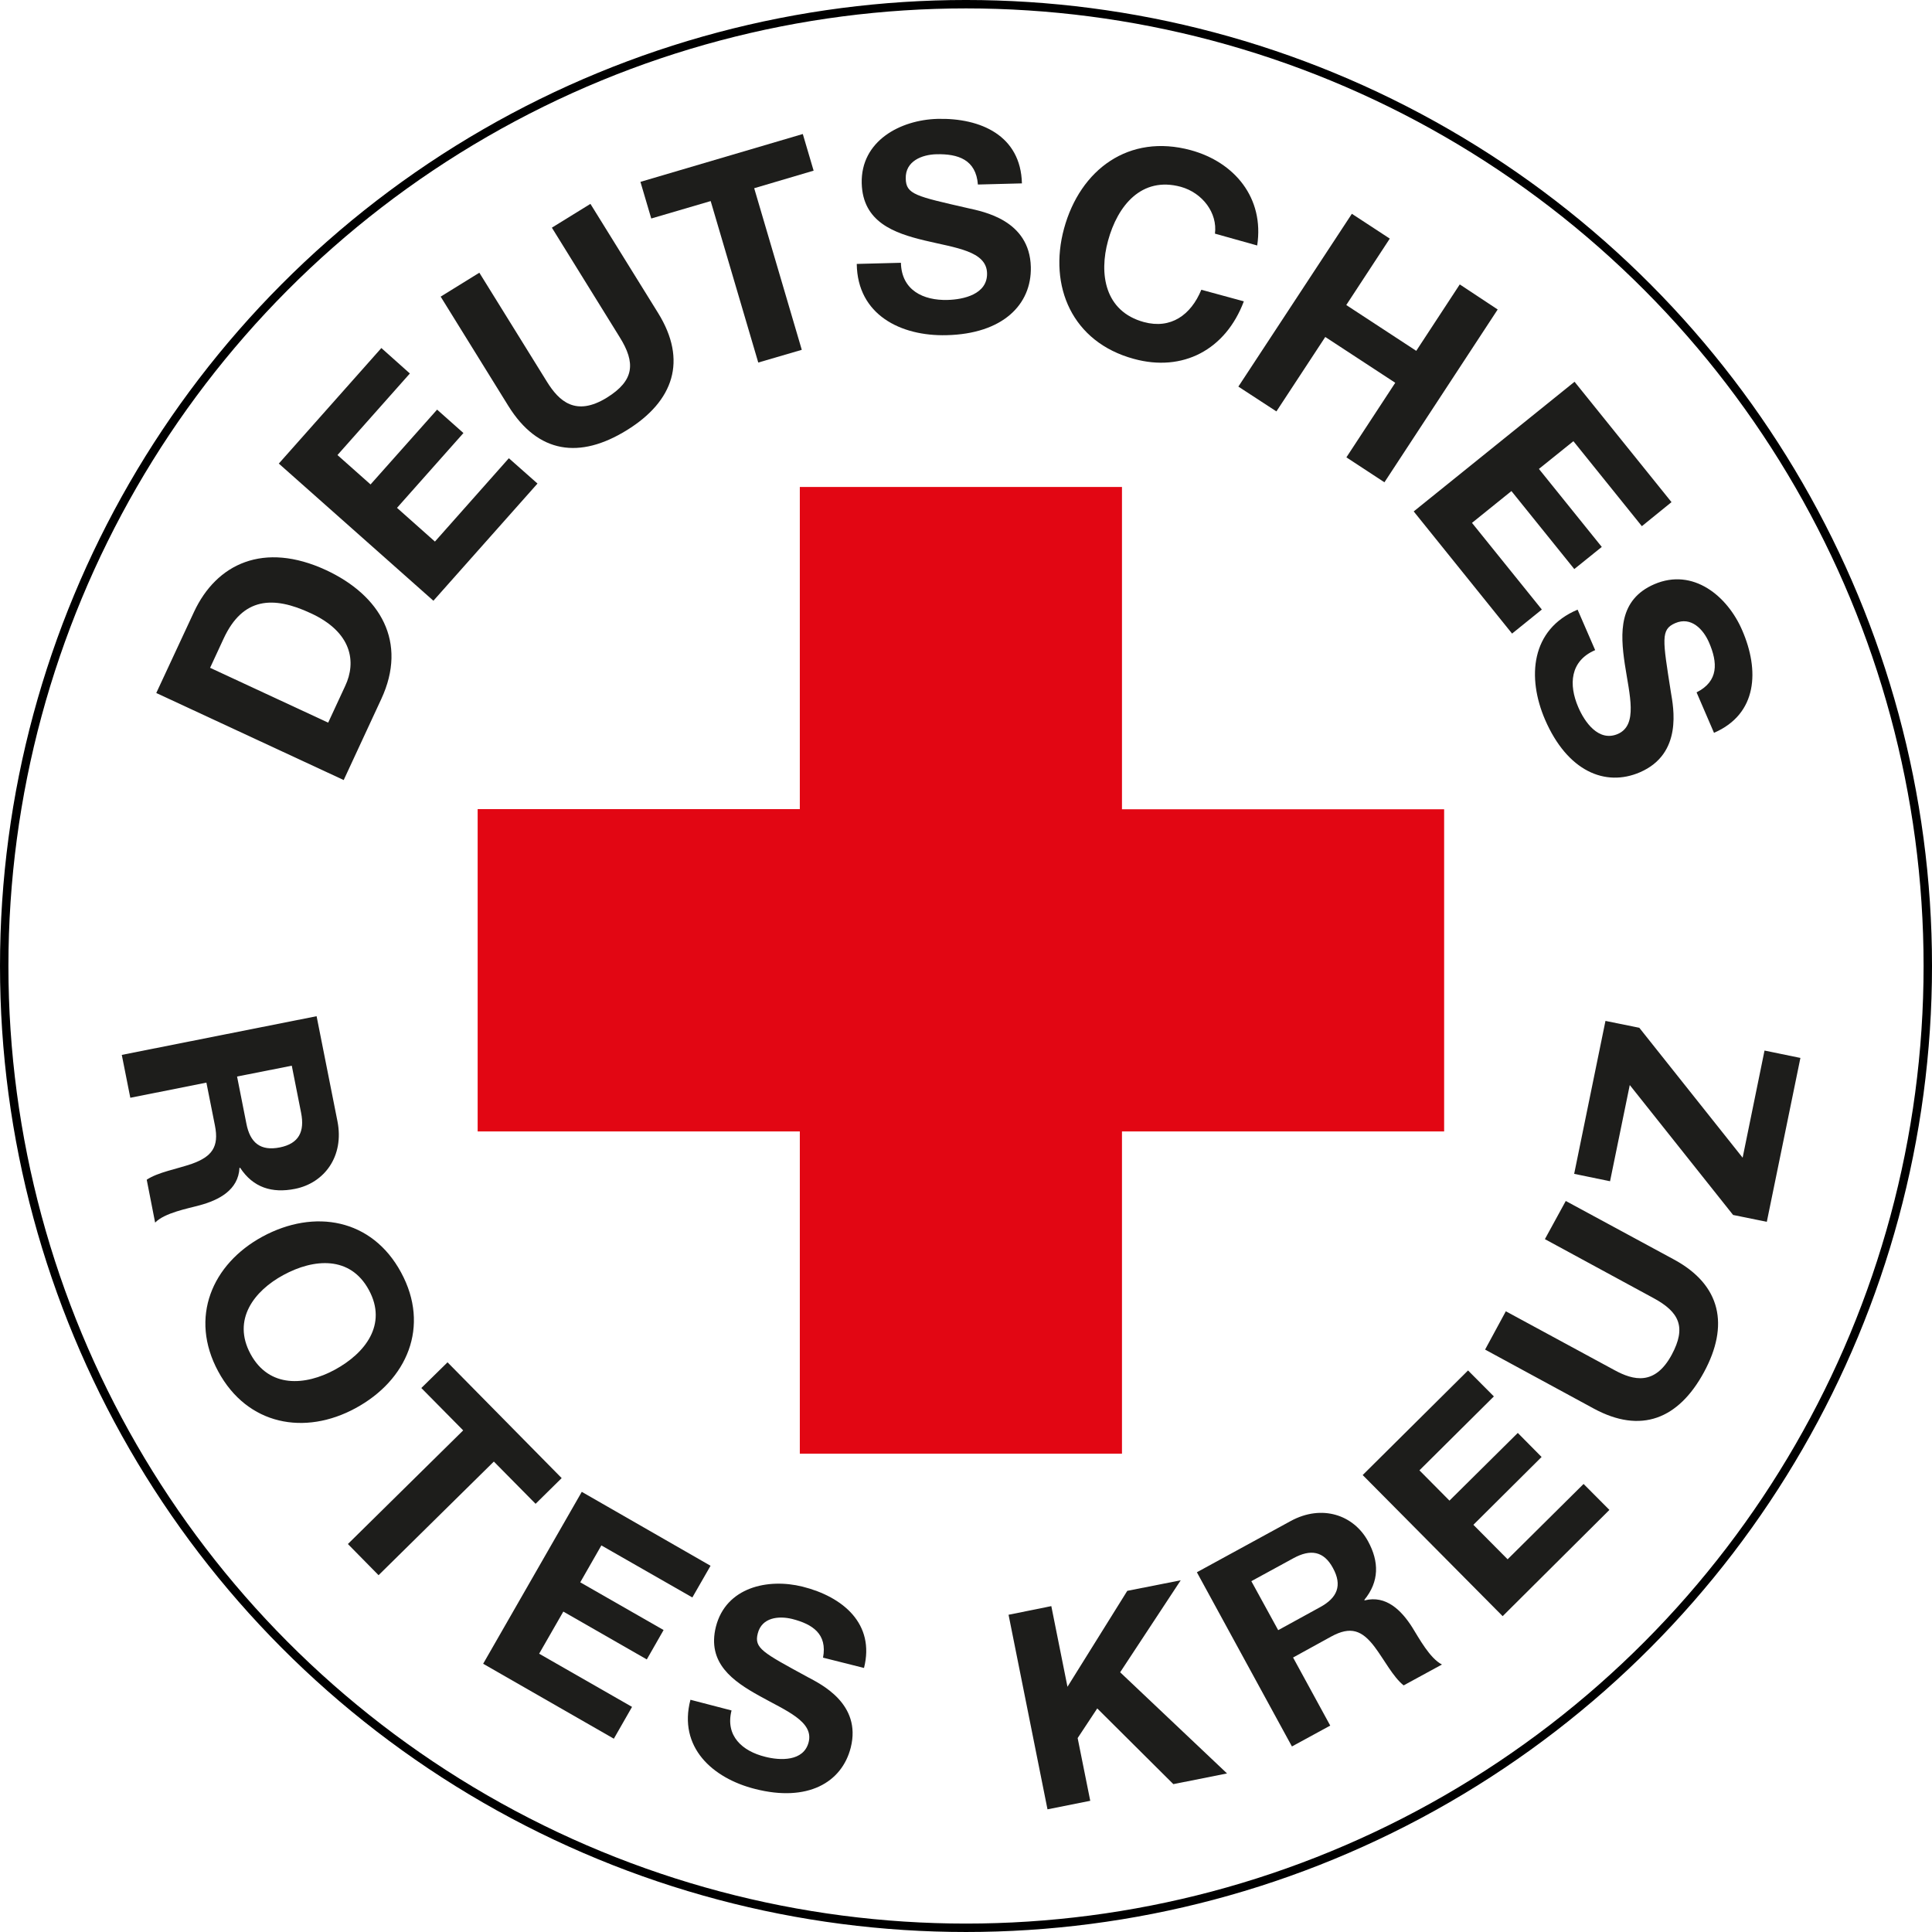<?xml version="1.0" encoding="UTF-8" standalone="no"?>
<!-- Created with Inkscape (http://www.inkscape.org/) -->

<svg
   width="200.875mm"
   height="200.875mm"
   viewBox="0 0 200.875 200.875"
   version="1.1"
   id="svg2172"
   xmlns="http://www.w3.org/2000/svg"
   xmlns:svg="http://www.w3.org/2000/svg">
  <defs
     id="defs2169" />
  <g
     id="layer1"
     transform="translate(1.684,-9.959)">
    <path
       class="st2"
       d="m 47.979,94.086 h 33.496 v -33.496 h 33.496 v 33.509 h 33.496 v 33.496 h -33.496 v 33.51 H 81.475 v -33.51 h -33.496 z"
       id="path76"
       style="fill:#e20613;stroke-width:1.323" />
    <g
       id="g98"
       transform="matrix(1.323,0,0,1.323,-429.713,3.942)">
		<path
   class="st1"
   d="m 348.41,84.41 1.64,8.26 c 0.54,2.74 -1.02,4.85 -3.34,5.31 -1.8,0.36 -3.29,-0.1 -4.31,-1.66 l -0.05,0.01 c -0.09,1.74 -1.61,2.53 -3.13,2.94 -0.95,0.26 -2.75,0.59 -3.5,1.36 l -0.66,-3.37 c 0.88,-0.59 2.37,-0.84 3.55,-1.25 1.56,-0.56 2.15,-1.32 1.81,-3.01 l -0.67,-3.37 -5.98,1.19 -0.67,-3.37 z m -6.25,4.74 0.73,3.69 c 0.29,1.51 1.1,2.19 2.64,1.88 1.48,-0.3 1.96,-1.23 1.66,-2.73 l -0.73,-3.69 z"
   id="path78"
   style="fill:#1d1d1b" />

		<path
   class="st1"
   d="m 355.05,104.55 c 2.3,4.24 0.48,8.47 -3.59,10.67 -3.96,2.15 -8.48,1.36 -10.78,-2.89 -2.3,-4.25 -0.48,-8.45 3.48,-10.6 4.07,-2.2 8.6,-1.42 10.89,2.82 z m -11.83,6.41 c 1.47,2.71 4.32,2.48 6.61,1.24 2.4,-1.3 4.16,-3.56 2.69,-6.27 -1.46,-2.71 -4.33,-2.48 -6.72,-1.18 -2.29,1.24 -4.05,3.5 -2.58,6.21 z"
   id="path80"
   style="fill:#1d1d1b" />

		<path
   class="st1"
   d="m 359.93,116.96 -3.29,-3.33 2.06,-2.02 8.97,9.1 -2.05,2.02 -3.28,-3.32 -9.06,8.93 -2.41,-2.45 z"
   id="path82"
   style="fill:#1d1d1b" />

		<path
   class="st1"
   d="m 369.25,121.79 10.12,5.81 -1.43,2.49 -7.15,-4.09 -1.66,2.9 6.55,3.75 -1.32,2.31 -6.56,-3.76 -1.9,3.31 7.3,4.18 -1.43,2.5 -10.27,-5.89 z"
   id="path84"
   style="fill:#1d1d1b" />

		<path
   class="st1"
   d="m 381.02,138.97 c -0.51,2.01 0.86,3.2 2.64,3.64 1.16,0.3 3.03,0.39 3.42,-1.15 0.41,-1.63 -1.79,-2.47 -3.86,-3.63 -2.1,-1.16 -4.14,-2.59 -3.43,-5.44 0.79,-3.1 4.08,-3.83 6.81,-3.15 3.16,0.79 5.71,2.91 4.83,6.39 l -3.22,-0.81 c 0.35,-1.86 -0.82,-2.63 -2.42,-3.04 -1.06,-0.26 -2.39,-0.13 -2.71,1.14 -0.3,1.16 0.39,1.5 3.93,3.43 1.03,0.55 4.24,2.1 3.38,5.53 -0.7,2.77 -3.41,4.31 -7.52,3.26 -3.34,-0.84 -6.06,-3.28 -5.08,-7.01 z"
   id="path86"
   style="fill:#1d1d1b" />

		<path
   class="st1"
   d="m 402.79,131.45 3.36,-0.68 1.27,6.34 4.7,-7.54 4.2,-0.83 -4.76,7.23 8.4,7.95 -4.22,0.84 -5.98,-5.95 -1.54,2.33 0.99,4.93 -3.36,0.67 z"
   id="path88"
   style="fill:#1d1d1b" />

		<path
   class="st1"
   d="m 417.59,128.11 7.38,-4.03 c 2.45,-1.33 4.94,-0.48 6.07,1.59 0.88,1.61 0.89,3.17 -0.29,4.61 l 0.02,0.04 c 1.69,-0.43 2.9,0.79 3.74,2.11 0.53,0.85 1.39,2.45 2.34,2.93 l -3.01,1.64 c -0.83,-0.66 -1.52,-2.01 -2.27,-3.01 -1,-1.33 -1.9,-1.66 -3.42,-0.83 l -3,1.65 2.92,5.35 -3.01,1.64 z m 6.39,4.55 3.3,-1.81 c 1.34,-0.73 1.76,-1.7 1,-3.08 -0.72,-1.33 -1.76,-1.5 -3.11,-0.76 l -3.3,1.8 z"
   id="path90"
   style="fill:#1d1d1b" />

		<path
   class="st1"
   d="m 430.62,120.47 8.28,-8.22 2.03,2.04 -5.85,5.81 2.36,2.38 5.37,-5.32 1.87,1.89 -5.36,5.33 2.69,2.71 5.97,-5.92 2.03,2.04 -8.39,8.35 z"
   id="path92"
   style="fill:#1d1d1b" />

		<path
   class="st1"
   d="m 455.1,103.54 c 3.7,2.01 4.33,5.18 2.34,8.85 -2,3.68 -4.95,4.87 -8.67,2.85 l -8.53,-4.63 1.63,-3.01 8.53,4.62 c 1.5,0.82 3.19,1.24 4.51,-1.21 1.16,-2.16 0.6,-3.35 -1.44,-4.45 l -8.53,-4.63 1.64,-3 z"
   id="path94"
   style="fill:#1d1d1b" />

		<path
   class="st1"
   d="m 459.73,100.03 -8.12,-10.21 -1.55,7.56 -2.82,-0.58 2.46,-12.02 2.66,0.54 8.12,10.21 1.72,-8.42 2.82,0.58 -2.64,12.88 z"
   id="path96"
   style="fill:#1d1d1b" />

	</g>
    <g
       id="g118"
       transform="matrix(1.323,0,0,1.323,-429.713,3.942)">
		<path
   class="st1"
   d="m 335.81,59.01 2.96,-6.36 c 1.77,-3.81 5.49,-5.56 10.38,-3.3 4.27,1.99 6.43,5.65 4.34,10.14 l -2.95,6.36 z m 13.51,2.33 1.34,-2.89 c 0.88,-1.87 0.55,-4.21 -2.71,-5.71 -2.97,-1.39 -5.34,-1.24 -6.84,1.98 l -1.07,2.31 z"
   id="path100"
   style="fill:#1d1d1b" />

		<path
   class="st1"
   d="m 345.44,40.98 8.06,-9.08 2.24,2 -5.69,6.41 2.6,2.31 5.23,-5.88 2.07,1.84 -5.22,5.88 2.98,2.65 5.81,-6.55 2.25,1.99 -8.18,9.21 z"
   id="path102"
   style="fill:#1d1d1b" />

		<path
   class="st1"
   d="m 375.25,29.15 c 2.31,3.73 1.23,6.92 -2.45,9.2 -3.71,2.3 -6.99,1.85 -9.32,-1.9 l -5.32,-8.59 3.04,-1.88 5.32,8.58 c 0.94,1.51 2.25,2.75 4.7,1.24 2.16,-1.34 2.28,-2.73 1,-4.77 l -5.32,-8.59 3.03,-1.87 z"
   id="path104"
   style="fill:#1d1d1b" />

		<path
   class="st1"
   d="m 379.38,20.35 -4.67,1.37 -0.85,-2.88 12.76,-3.76 0.85,2.88 -4.67,1.38 3.74,12.7 -3.42,1 z"
   id="path106"
   style="fill:#1d1d1b" />

		<path
   class="st1"
   d="m 394.33,25.2 c 0.05,2.16 1.76,2.97 3.66,2.92 1.25,-0.03 3.15,-0.44 3.11,-2.1 -0.04,-1.75 -2.48,-1.99 -4.89,-2.57 -2.42,-0.58 -4.88,-1.45 -4.96,-4.5 -0.08,-3.32 3.02,-4.98 5.96,-5.06 3.39,-0.08 6.54,1.31 6.63,5.07 l -3.46,0.09 c -0.15,-1.96 -1.56,-2.42 -3.26,-2.38 -1.14,0.03 -2.45,0.54 -2.41,1.91 0.02,1.25 0.8,1.39 4.9,2.33 1.19,0.27 4.84,0.93 4.93,4.62 0.07,2.96 -2.21,5.26 -6.63,5.36 -3.59,0.09 -7,-1.6 -7.05,-5.6 z"
   id="path108"
   style="fill:#1d1d1b" />

		<path
   class="st1"
   d="m 419.01,22.91 c 0.21,-1.62 -0.97,-3.2 -2.68,-3.68 -3.09,-0.84 -4.97,1.48 -5.72,4.23 -0.72,2.61 -0.27,5.56 2.82,6.4 2.11,0.57 3.69,-0.55 4.51,-2.54 l 3.34,0.91 c -1.43,3.81 -4.8,5.58 -8.65,4.52 -4.85,-1.32 -6.71,-5.71 -5.48,-10.24 1.27,-4.65 5.1,-7.48 9.96,-6.16 3.44,0.94 5.79,3.75 5.22,7.49 z"
   id="path110"
   style="fill:#1d1d1b" />

		<path
   class="st1"
   d="m 429.77,21.35 2.98,1.95 -3.42,5.22 5.5,3.6 3.42,-5.22 2.98,1.97 -8.9,13.58 -2.99,-1.96 3.84,-5.86 -5.5,-3.6 -3.84,5.85 -2.99,-1.95 z"
   id="path112"
   style="fill:#1d1d1b" />

		<path
   class="st1"
   d="m 447.27,34.55 7.62,9.46 -2.33,1.89 -5.38,-6.68 -2.71,2.18 4.94,6.13 -2.16,1.74 -4.94,-6.13 -3.1,2.5 5.49,6.81 -2.34,1.89 -7.73,-9.6 z"
   id="path114"
   style="fill:#1d1d1b" />

		<path
   class="st1"
   d="m 448.89,55.64 c -1.98,0.85 -2.09,2.72 -1.33,4.48 0.49,1.15 1.59,2.76 3.11,2.11 1.6,-0.7 0.92,-3.05 0.55,-5.49 -0.37,-2.47 -0.48,-5.07 2.32,-6.28 3.05,-1.31 5.75,0.93 6.91,3.63 1.35,3.11 1.22,6.56 -2.22,8.05 l -1.37,-3.18 c 1.75,-0.88 1.66,-2.35 0.98,-3.92 -0.45,-1.04 -1.41,-2.06 -2.66,-1.52 -1.15,0.5 -0.99,1.27 -0.34,5.42 0.2,1.2 0.95,4.84 -2.43,6.3 -2.73,1.18 -5.71,-0.09 -7.46,-4.14 -1.42,-3.3 -1.13,-7.09 2.56,-8.64 z"
   id="path116"
   style="fill:#1d1d1b" />

	</g>
    <circle
       style="opacity:1;fill:#000000;fill-opacity:0;stroke:#000000;stroke-width:0.875;stroke-dasharray:none;stroke-opacity:1"
       id="path4191"
       cy="110.396"
       cx="98.754"
       r="100" />
  </g>
</svg>
